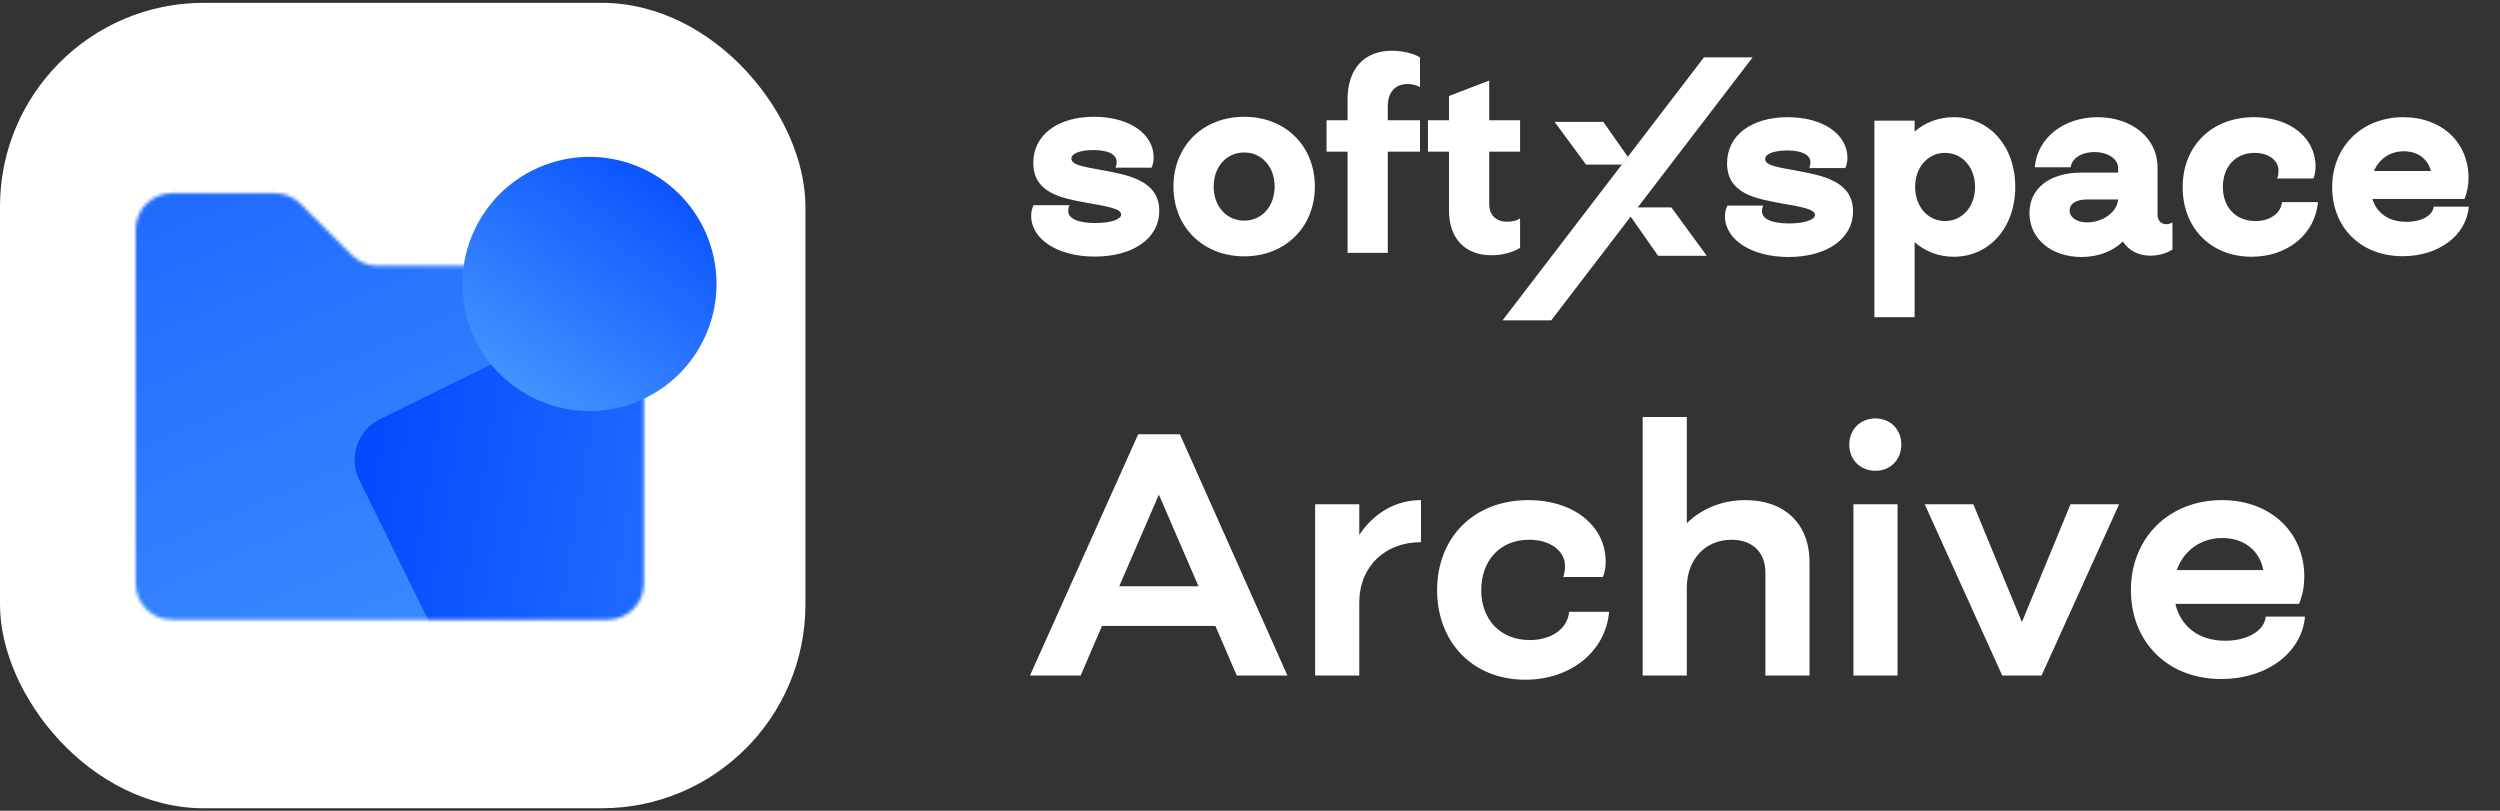 <svg width="737" height="239" viewBox="0 0 737 239" fill="none" xmlns="http://www.w3.org/2000/svg">
<rect x="0" y="0" width="737" height="239" fill="#333333" stroke="none"/>
<rect y="0.836" width="237.438" height="237.438" rx="60.058" fill="white"/>
<mask id="mask0_10280_1590" style="mask-type:alpha" maskUnits="userSpaceOnUse" x="40" y="56" width="150" height="127">
<path d="M189.828 172.004V89.055C189.828 83.147 185.039 78.357 179.13 78.357H111.319C108.481 78.357 105.76 77.23 103.754 75.224L88.617 60.087C86.61 58.08 83.889 56.953 81.052 56.953H50.697C44.789 56.953 40 61.743 40 67.651V172.004C40 177.912 44.789 182.702 50.697 182.702H179.13C185.039 182.702 189.828 177.912 189.828 172.004Z" fill="url(#paint0_linear_10280_1590)"/>
</mask>
<g mask="url(#mask0_10280_1590)">
<path d="M-81.993 157.806L80.882 256.849C92.483 263.904 107.607 260.218 114.661 248.617L195.63 115.465C199.018 109.894 204.48 105.896 210.815 104.353L258.612 92.704C264.947 91.16 270.409 87.163 273.797 81.592L310.041 21.989C317.096 10.387 313.41 -4.736 301.809 -11.791L96.905 -136.391C85.304 -143.445 70.18 -139.76 63.126 -128.158L-90.226 124.027C-97.28 135.628 -93.595 150.752 -81.993 157.806Z" fill="url(#paint1_linear_10280_1590)"/>
<path d="M195.014 292.054L288.299 246.112C294.943 242.84 297.677 234.8 294.404 228.156L256.846 151.895C255.275 148.704 255.035 145.02 256.18 141.652L264.82 116.245C265.965 112.878 265.726 109.193 264.154 106.003L247.342 71.866C244.07 65.221 236.031 62.488 229.386 65.76L112.031 123.557C105.386 126.829 102.653 134.868 105.925 141.513L177.058 285.948C180.33 292.592 188.37 295.326 195.014 292.054Z" fill="url(#paint2_linear_10280_1590)"/>
</g>
<circle cx="173.775" cy="83.71" r="37.457" transform="rotate(-105 173.775 83.71)" fill="url(#paint3_linear_10280_1590)"/>
<path d="M304.696 60.491H315.294C314.98 61.119 314.901 61.747 314.901 62.139C314.901 64.416 317.728 65.751 322.909 65.751C327.54 65.751 330.524 64.652 330.524 63.239C330.524 61.433 326.049 60.805 320.397 59.784C313.331 58.45 304.618 57.115 304.618 48.009C304.618 39.688 311.918 34.428 322.516 34.428C332.8 34.428 340.101 39.374 340.101 46.439C340.101 47.459 339.944 48.401 339.473 49.422H328.875C329.111 48.715 329.189 48.166 329.189 47.773C329.189 45.575 326.834 44.241 322.359 44.241C318.356 44.241 315.844 45.261 315.844 46.753C315.844 48.715 319.69 49.187 325.185 50.207C332.094 51.542 341.75 53.033 341.75 62.139C341.75 70.304 333.978 75.642 322.752 75.642C311.84 75.642 303.99 70.539 303.99 63.631C303.99 62.453 304.225 61.511 304.696 60.491ZM345.934 54.996C345.934 42.985 354.647 34.428 366.815 34.428C378.905 34.428 387.619 42.985 387.619 54.996C387.619 66.928 378.905 75.564 366.815 75.564C354.647 75.564 345.934 66.928 345.934 54.996ZM357.787 54.996C357.787 60.805 361.556 65.044 366.815 65.044C371.997 65.044 375.765 60.805 375.765 54.996C375.765 49.187 371.997 44.947 366.815 44.947C361.556 44.947 357.787 49.187 357.787 54.996ZM391.062 35.448H397.264V29.247C397.264 20.454 402.053 14.959 410.296 14.959C413.279 14.959 416.576 15.666 418.617 16.922V25.714C417.832 25.086 416.105 24.772 414.927 24.772C411.238 24.772 409.118 27.284 409.118 31.288V35.448H418.617V44.712H409.118V74.543H397.264V44.712H391.062V35.448ZM448.123 44.712H439.017V60.098C439.017 63.395 440.979 65.358 444.276 65.358C445.69 65.358 447.338 65.044 448.123 64.338V73.051C446.082 74.386 442.863 75.249 439.645 75.249C431.873 75.249 427.163 70.225 427.163 62.139V44.712H420.961V35.448H427.163V28.305L439.017 23.752V35.448H448.123V44.712Z" fill="white"/>
<path d="M503.155 75.408H488.804L478.814 61.136H492.716L503.155 75.408Z" fill="white"/>
<path d="M502.337 16.895L479.879 46.219L478.109 48.53L442.951 94.437H457.302L516.688 16.895H502.337Z" fill="white"/>
<path d="M472.648 35.924L477.075 42.227L479.879 46.219C478.109 48.53 478.883 48.096 478.551 47.952C478.688 47.788 478.734 47.714 478.109 48.53H467.567L458.297 35.924H472.648Z" fill="white"/>
<path d="M509.218 60.612H519.815C519.501 61.24 519.423 61.868 519.423 62.261C519.423 64.537 522.249 65.872 527.43 65.872C532.062 65.872 535.045 64.773 535.045 63.36C535.045 61.554 530.57 60.926 524.918 59.906C517.853 58.571 509.139 57.236 509.139 48.13C509.139 39.809 516.44 34.549 527.038 34.549C537.322 34.549 544.622 39.495 544.622 46.56C544.622 47.581 544.465 48.523 543.994 49.543H533.397C533.632 48.837 533.711 48.287 533.711 47.895C533.711 45.696 531.355 44.362 526.881 44.362C522.877 44.362 520.365 45.382 520.365 46.874C520.365 48.837 524.212 49.308 529.707 50.328C536.615 51.663 546.271 53.154 546.271 62.261C546.271 70.425 538.499 75.763 527.273 75.763C516.361 75.763 508.511 70.66 508.511 63.752C508.511 62.575 508.747 61.633 509.218 60.612ZM564.429 93.505H552.575V35.569H564.429V38.788C567.49 36.119 571.494 34.549 575.969 34.549C586.488 34.549 594.103 43.106 594.103 55.117C594.103 67.049 586.488 75.685 575.969 75.685C571.494 75.685 567.49 74.115 564.429 71.367V93.505ZM564.586 55.117C564.586 60.926 568.354 65.165 573.378 65.165C578.481 65.165 582.249 60.926 582.249 55.117C582.249 49.308 578.481 45.068 573.378 45.068C568.354 45.068 564.586 49.308 564.586 55.117ZM613.67 50.878H624.425V49.543C624.425 46.874 621.442 44.833 617.438 44.833C613.513 44.833 610.687 46.795 610.452 49.308H599.854C600.56 40.751 608.254 34.549 618.38 34.549C628.507 34.549 636.044 40.751 636.044 49.308V63.36C636.044 65.008 637.143 66.107 638.634 66.107C639.105 66.107 639.812 65.95 640.44 65.558V73.565C638.634 74.743 636.201 75.371 633.924 75.371C630.391 75.371 627.487 73.8 625.838 71.21C622.777 74.115 618.537 75.763 613.592 75.763C604.956 75.763 598.284 70.582 598.284 62.81C598.284 55.509 604.25 50.878 613.67 50.878ZM610.138 62.025C610.138 64.145 612.257 65.558 615.319 65.558C619.636 65.558 624.111 62.732 624.425 58.806H615.319C612.1 58.806 610.138 59.984 610.138 62.025ZM681.992 52.605H671.316C671.63 51.741 671.709 50.878 671.709 50.328C671.709 47.267 668.804 45.068 664.643 45.068C658.834 45.068 655.301 49.386 655.301 55.117C655.301 60.926 658.913 65.165 664.957 65.165C669.275 65.165 672.415 62.81 672.729 59.592H683.327C682.542 68.933 674.456 75.685 663.78 75.685C651.612 75.685 643.447 67.049 643.447 55.195C643.447 43.106 651.926 34.549 664.486 34.549C675.084 34.549 682.621 40.594 682.621 49.072C682.621 50.328 682.464 51.427 681.992 52.605ZM708.489 34.549C719.872 34.549 727.722 42.007 727.722 52.448C727.722 54.489 727.408 56.373 726.545 58.649H699.383C700.639 62.732 704.093 65.401 709.431 65.401C713.906 65.401 717.203 63.517 717.438 60.926H727.801C727.094 69.404 718.93 75.528 708.332 75.528C695.772 75.528 687.529 66.892 687.529 55.195C687.529 43.106 696.4 34.549 708.489 34.549ZM699.854 50.407H716.653C715.711 46.874 712.807 44.597 708.646 44.597C704.564 44.597 701.345 46.874 699.854 50.407Z" fill="white"/>
<path d="M318.568 199.156H303.63L335.538 128.022H347.834L379.54 199.156H364.602L358.301 184.523H324.868L318.568 199.156ZM341.636 145.806L329.949 172.837H353.322L341.636 145.806ZM387.704 199.156V148.651H400.712V157.695C404.98 151.293 411.382 147.432 418.902 147.432V159.829C408.13 159.829 400.712 167.146 400.712 177.714V199.156H387.704ZM472.538 170.093H460.851C461.258 168.874 461.36 167.756 461.36 166.841C461.36 162.37 456.99 159.118 450.791 159.118C442.052 159.118 436.666 165.418 436.666 173.955C436.666 182.491 442.153 188.689 450.994 188.689C457.498 188.689 462.173 185.234 462.579 180.357H474.367C473.351 191.941 463.189 200.376 449.673 200.376C434.125 200.376 423.659 189.299 423.659 173.955C423.659 158.508 434.43 147.432 450.588 147.432C463.9 147.432 473.351 155.053 473.351 165.52C473.351 167.146 473.147 168.569 472.538 170.093ZM484.263 199.156V122.941H497.27V154.24C501.64 149.972 507.635 147.432 514.546 147.432C526.13 147.432 533.447 154.444 533.447 165.723V199.156H520.44V168.772C520.44 162.776 516.578 159.118 510.481 159.118C502.656 159.118 497.27 165.012 497.27 173.243V199.156H484.263ZM546.386 199.156V148.651H559.393V199.156H546.386ZM545.167 131.071C545.167 126.6 548.418 123.348 552.89 123.348C557.259 123.348 560.511 126.6 560.511 131.071C560.511 135.542 557.259 138.794 552.89 138.794C548.418 138.794 545.167 135.542 545.167 131.071ZM590.269 199.156L567.405 148.651H581.733L596.061 183.405L610.39 148.651H624.718L601.854 199.156H590.269ZM655.016 147.432C669.344 147.432 679.303 156.882 679.303 169.991C679.303 172.735 678.897 175.072 677.779 178.019H641.297C642.822 184.523 648.004 188.893 656.032 188.893C662.637 188.893 667.617 185.844 667.922 181.779H679.506C678.592 192.449 668.226 200.172 654.813 200.172C638.757 200.172 628.188 188.994 628.188 173.955C628.188 158.508 639.468 147.432 655.016 147.432ZM641.704 168.061H667.21C666.194 162.37 661.621 158.61 655.118 158.61C648.715 158.61 643.736 162.37 641.704 168.061Z" fill="white"/>
<defs>
<linearGradient id="paint0_linear_10280_1590" x1="189.828" y1="56.953" x2="79.632" y2="211.045" gradientUnits="userSpaceOnUse">
<stop stop-color="#4D9FFF"/>
<stop offset="1" stop-color="#0047FF"/>
</linearGradient>
<linearGradient id="paint1_linear_10280_1590" x1="143.916" y1="295.18" x2="-27.076" y2="-105.185" gradientUnits="userSpaceOnUse">
<stop stop-color="#4D9FFF"/>
<stop offset="1" stop-color="#0047FF"/>
</linearGradient>
<linearGradient id="paint2_linear_10280_1590" x1="324.4" y1="228.332" x2="90.076" y2="189.751" gradientUnits="userSpaceOnUse">
<stop stop-color="#4D9FFF"/>
<stop offset="1" stop-color="#0047FF"/>
</linearGradient>
<linearGradient id="paint3_linear_10280_1590" x1="136.318" y1="46.253" x2="204.812" y2="126.638" gradientUnits="userSpaceOnUse">
<stop stop-color="#4D9FFF"/>
<stop offset="1" stop-color="#0047FF"/>
</linearGradient>
</defs>
</svg>
